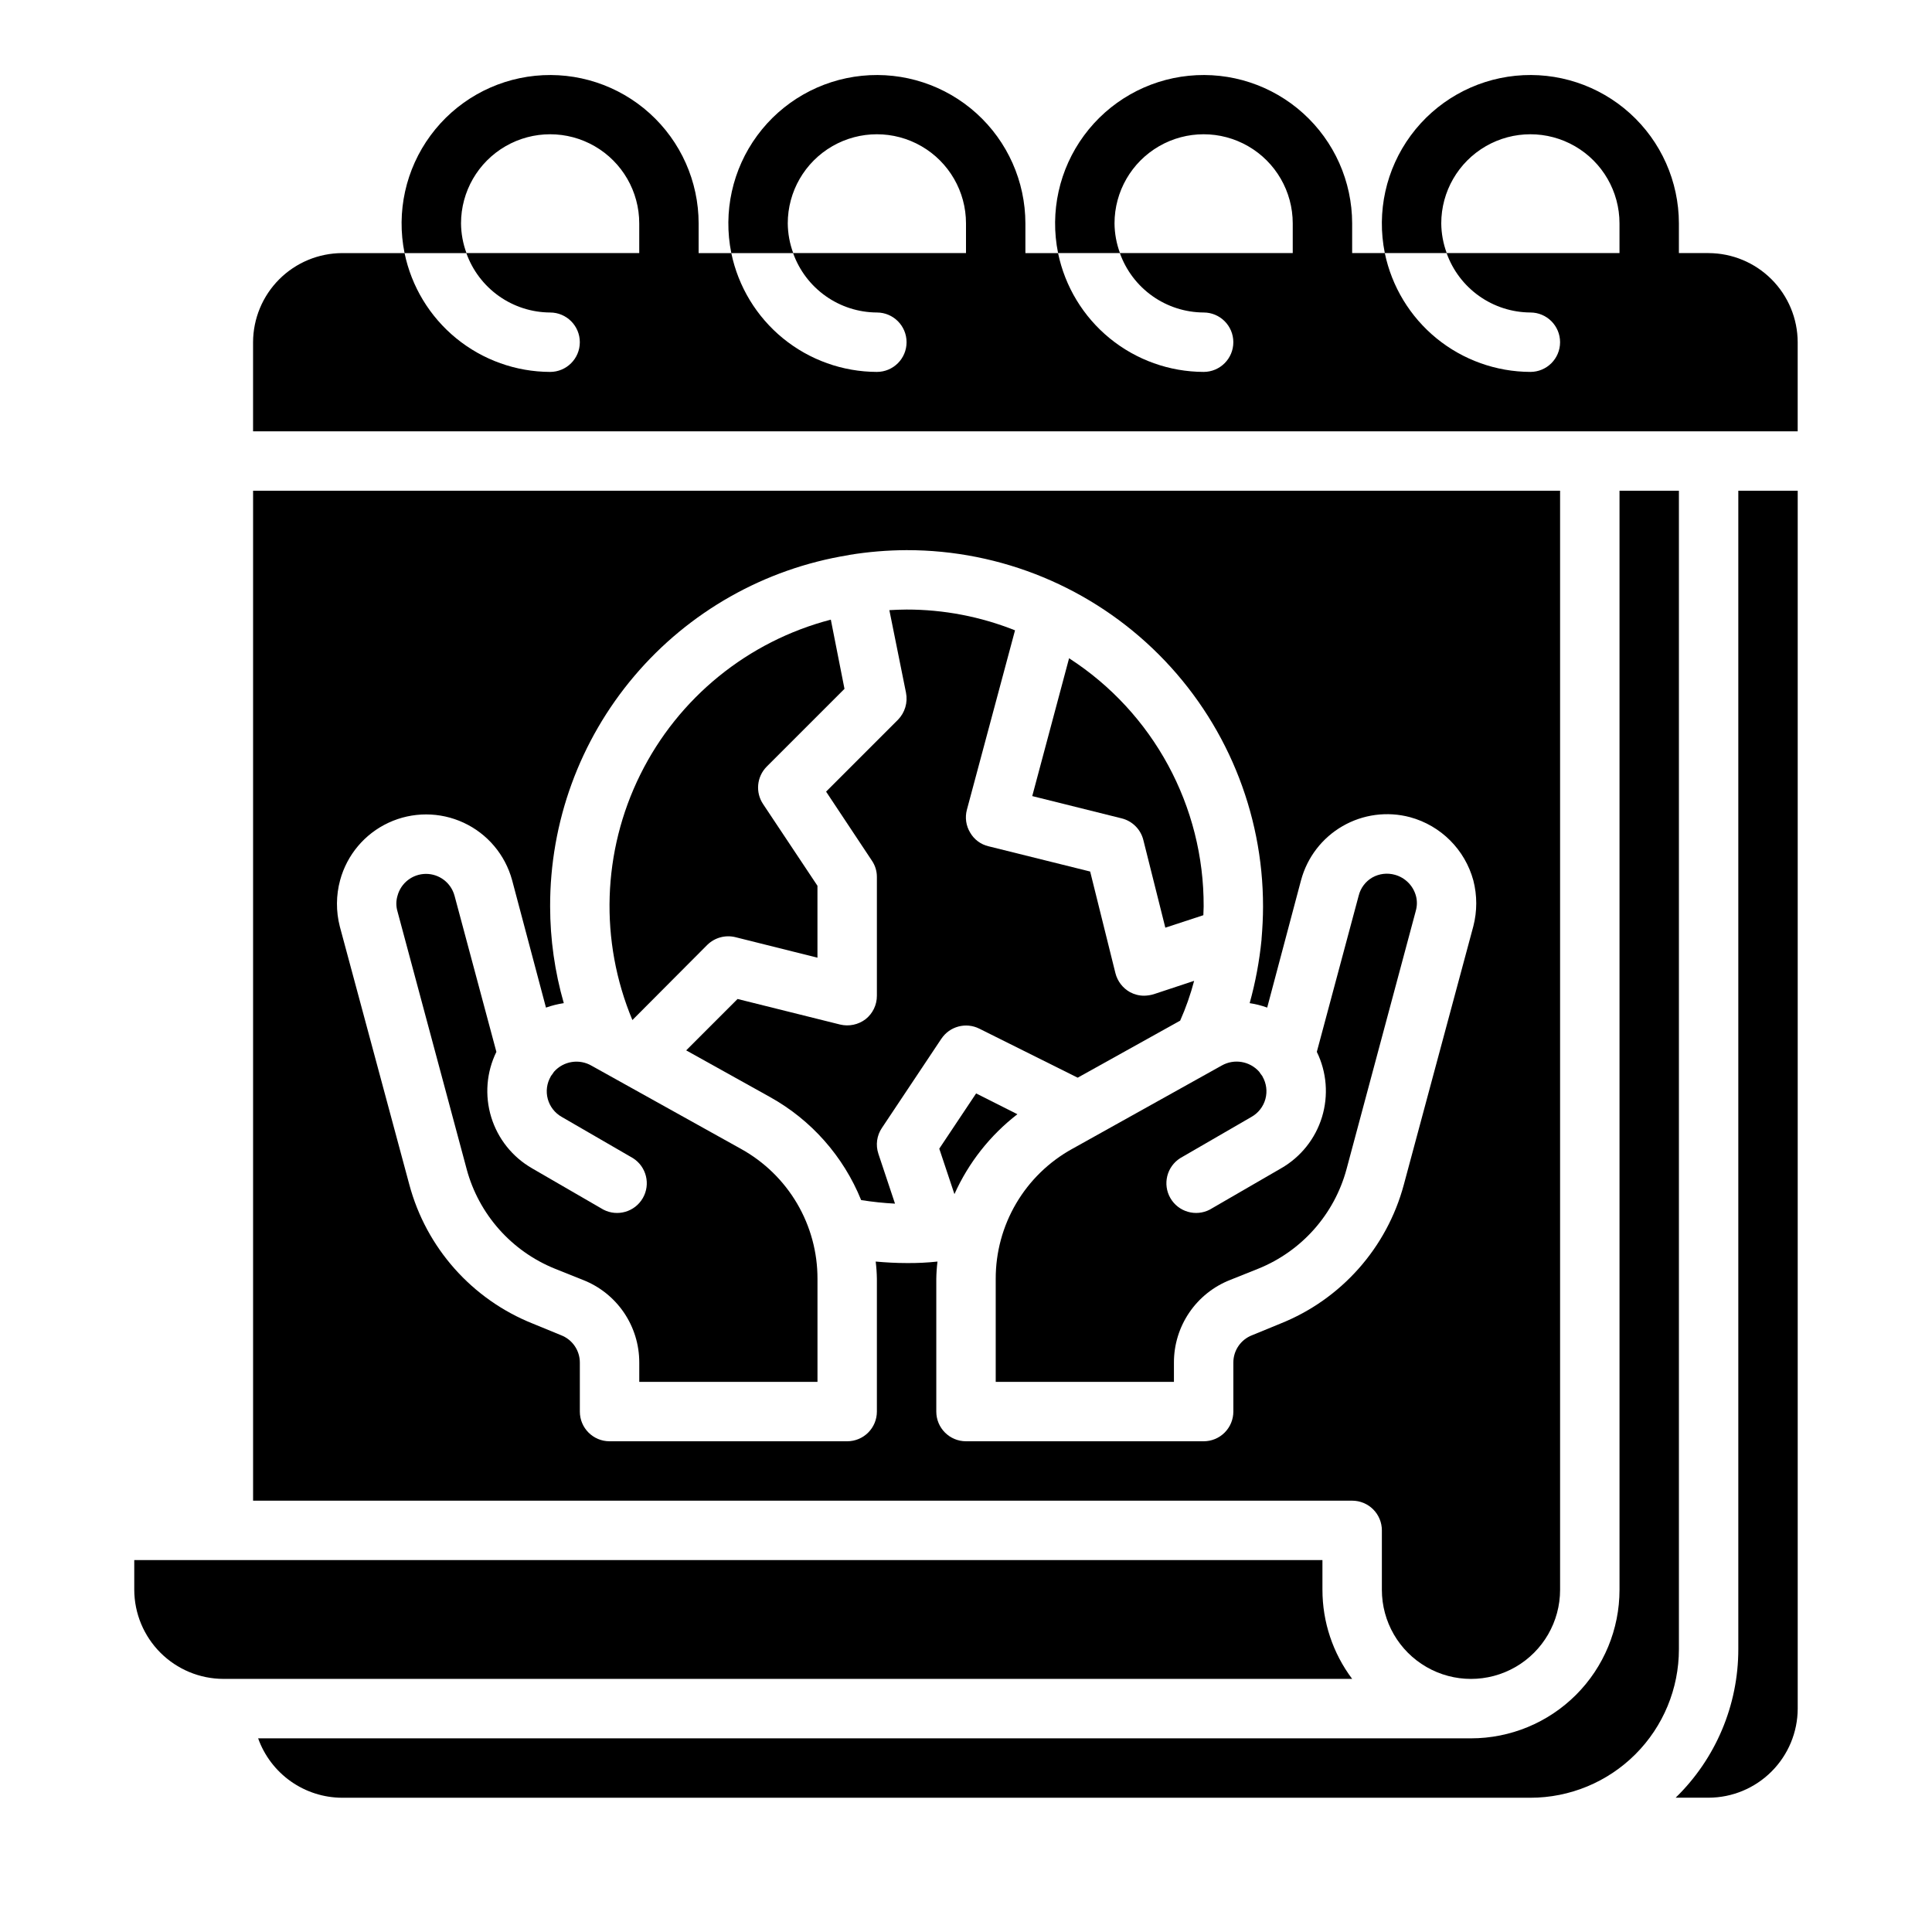 <?xml version="1.0" encoding="UTF-8"?>
<!-- Uploaded to: ICON Repo, www.iconrepo.com, Generator: ICON Repo Mixer Tools -->
<svg fill="#000000" width="800px" height="800px" version="1.1" viewBox="144 144 512 512" xmlns="http://www.w3.org/2000/svg">
 <g>
  <path d="m519.26 381.5c-0.719-2.75-2.848-4.91-5.586-5.668-2.012-0.566-4.164-0.312-5.984 0.707-1.809 1.043-3.117 2.777-3.621 4.805l-11.098 41.406c2.633 5.383 3.121 11.562 1.367 17.293-1.754 5.731-5.621 10.578-10.816 13.562l-18.895 10.941 0.004 0.004c-3.738 1.953-8.355 0.613-10.465-3.039-2.113-3.652-0.969-8.316 2.59-10.582l18.895-10.941c1.816-1.023 3.148-2.731 3.695-4.742 0.547-2.012 0.266-4.16-0.781-5.965 0-0.078 0-0.078-0.078-0.156-0.281-0.355-0.547-0.723-0.789-1.102-2.504-2.816-6.637-3.508-9.918-1.652l-39.676 22.121v-0.004c-6.141 3.402-11.258 8.387-14.816 14.438s-5.426 12.945-5.414 19.965v27.316h47.23v-5.117c-0.008-4.723 1.406-9.336 4.062-13.238 2.652-3.906 6.422-6.918 10.816-8.645l7.477-2.992h0.004c11.492-4.641 20.148-14.402 23.379-26.371l18.344-68.406-0.004-0.004c0.379-1.281 0.406-2.641 0.078-3.934z"/>
  <path d="m413.62 439.28-10.941-5.512-9.762 14.641 4.016 12.043v0.004c3.734-8.324 9.465-15.602 16.688-21.176z"/>
  <path d="m331.43 394.41c1.969-1.934 4.801-2.711 7.477-2.047l21.727 5.434v-19.055l-14.406-21.648 0.004 0.004c-2.086-3.113-1.691-7.258 0.941-9.922l20.625-20.625-3.621-18.344v0.004c-21.984 5.727-40.406 20.707-50.492 41.062-10.09 20.359-10.852 44.09-2.094 65.051z"/>
  <path d="m403.54 416.61 26.055 12.988 27.16-15.113c1.516-3.414 2.754-6.941 3.703-10.551l-10.707 3.543c-0.816 0.246-1.664 0.379-2.519 0.395-1.32 0.008-2.617-0.32-3.777-0.945-1.926-1.078-3.32-2.898-3.859-5.039l-6.691-26.922-26.922-6.691c-2.059-0.477-3.824-1.789-4.879-3.621-1.105-1.816-1.418-4.008-0.867-6.062l12.754-47.547c-9.141-3.644-18.895-5.516-28.734-5.508-1.496 0-2.992 0.078-4.566 0.156l4.41 21.883c0.516 2.594-0.281 5.273-2.125 7.164l-19.051 19.051 12.121 18.262v0.004c0.875 1.273 1.344 2.781 1.34 4.328v31.488c0.012 2.422-1.09 4.715-2.992 6.219-1.926 1.469-4.414 1.988-6.769 1.418l-27.16-6.769-13.617 13.617 22.199 12.359c10.941 6.074 19.469 15.715 24.168 27.316 2.973 0.473 5.969 0.789 8.973 0.945l-4.41-13.227h0.004c-0.773-2.305-0.422-4.84 0.941-6.848l15.742-23.617h0.004c2.203-3.309 6.523-4.457 10.074-2.676z"/>
  <path d="m340.41 448.49-39.598-22.043 0.004 0.004c-3.281-1.934-7.473-1.273-10 1.574-0.242 0.379-0.504 0.746-0.785 1.102-0.078 0.078-0.078 0.078-0.078 0.156-1.051 1.805-1.332 3.953-0.785 5.965 0.551 2.012 1.879 3.719 3.695 4.742l18.895 10.941c3.559 2.266 4.703 6.93 2.59 10.582-2.109 3.652-6.727 4.992-10.461 3.039l-18.895-10.941v-0.004c-5.195-2.984-9.062-7.832-10.816-13.562s-1.266-11.91 1.371-17.293l-11.098-41.406h-0.004c-0.934-3.418-4.047-5.777-7.586-5.758-3.539 0.02-6.629 2.41-7.527 5.836-0.395 1.336-0.395 2.758 0 4.094l18.344 68.328h-0.004c3.231 11.969 11.887 21.73 23.383 26.371l7.477 2.992c4.394 1.727 8.164 4.738 10.82 8.645 2.652 3.902 4.066 8.516 4.059 13.238v5.117h47.23v-27.316c0.016-7.019-1.855-13.914-5.414-19.965s-8.676-11.035-14.816-14.438z"/>
  <path d="m604.67 581.05c0.008 14.824-5.984 29.023-16.609 39.359h8.738c6.258-0.016 12.25-2.512 16.676-6.938 4.426-4.426 6.922-10.418 6.938-16.676v-322.75h-15.742z"/>
  <path d="m588.93 274.05h-15.742v291.27c0 10.438-4.148 20.449-11.527 27.832-7.383 7.379-17.395 11.527-27.832 11.527h-321.42c1.645 4.598 4.664 8.574 8.652 11.395 3.988 2.816 8.746 4.336 13.629 4.348h314.88c10.441 0 20.449-4.144 27.832-11.527 7.383-7.383 11.527-17.395 11.527-27.832z"/>
  <path d="m447 366.62 5.824 23.223 10.078-3.305c0-0.789 0.078-1.496 0.078-2.281v-0.004c0.113-26.582-13.328-51.391-35.664-65.809l-9.762 36.527 23.695 5.902c2.836 0.703 5.047 2.914 5.75 5.746z"/>
  <path d="m596.8 211.07h-7.875v-7.871c-0.012-11.121-4.723-21.719-12.977-29.172-8.254-7.453-19.273-11.066-30.336-9.949-11.066 1.117-21.141 6.863-27.738 15.816-6.594 8.953-9.094 20.277-6.883 31.176h16.375c1.633 4.586 4.641 8.559 8.613 11.375 3.973 2.82 8.719 4.344 13.586 4.367 4.348 0 7.871 3.527 7.871 7.875s-3.523 7.871-7.871 7.871c-9.066-0.023-17.848-3.168-24.875-8.898-7.023-5.734-11.859-13.711-13.699-22.59h-8.656v-7.871c-0.012-11.121-4.727-21.719-12.98-29.172-8.25-7.453-19.273-11.066-30.336-9.949-11.066 1.117-21.141 6.863-27.734 15.816-6.598 8.953-9.098 20.277-6.883 31.176h16.375c1.633 4.586 4.641 8.559 8.613 11.375 3.973 2.82 8.715 4.344 13.586 4.367 4.348 0 7.871 3.527 7.871 7.875s-3.523 7.871-7.871 7.871c-9.07-0.023-17.852-3.168-24.875-8.898-7.023-5.734-11.863-13.711-13.699-22.59h-8.66v-7.871c-0.012-11.121-4.727-21.719-12.977-29.172-8.254-7.453-19.273-11.066-30.34-9.949-11.062 1.117-21.137 6.863-27.734 15.816-6.594 8.953-9.094 20.277-6.883 31.176h16.375c1.633 4.586 4.641 8.559 8.613 11.375 3.973 2.82 8.715 4.344 13.586 4.367 4.348 0 7.871 3.527 7.871 7.875s-3.523 7.871-7.871 7.871c-9.066-0.023-17.852-3.168-24.875-8.898-7.023-5.734-11.859-13.711-13.699-22.59h-8.66v-7.871c-0.008-11.121-4.723-21.719-12.977-29.172s-19.273-11.066-30.336-9.949c-11.066 1.117-21.141 6.863-27.734 15.816-6.598 8.953-9.098 20.277-6.883 31.176h16.371c1.637 4.586 4.644 8.559 8.613 11.375 3.973 2.82 8.719 4.344 13.586 4.367 4.348 0 7.875 3.527 7.875 7.875s-3.527 7.871-7.875 7.871c-9.066-0.023-17.848-3.168-24.871-8.898-7.027-5.734-11.863-13.711-13.699-22.59h-16.531c-6.258 0.02-12.254 2.512-16.68 6.938-4.426 4.426-6.918 10.422-6.938 16.68v23.617l409.34-0.004v-23.613c-0.016-6.258-2.512-12.254-6.938-16.68-4.426-4.426-10.418-6.918-16.676-6.938zm-329.18 0c-0.93-2.519-1.422-5.184-1.445-7.871 0-8.438 4.5-16.234 11.805-20.453 7.309-4.219 16.312-4.219 23.617 0 7.309 4.219 11.809 12.016 11.809 20.453v7.871zm86.594 0c-0.934-2.519-1.422-5.184-1.449-7.871 0-8.438 4.5-16.234 11.809-20.453 7.309-4.219 16.309-4.219 23.617 0 7.305 4.219 11.809 12.016 11.809 20.453v7.871zm86.594 0c-0.934-2.519-1.426-5.184-1.449-7.871 0-8.438 4.5-16.234 11.809-20.453 7.305-4.219 16.309-4.219 23.613 0 7.309 4.219 11.809 12.016 11.809 20.453v7.871zm86.594 0h-0.004c-0.93-2.519-1.422-5.184-1.449-7.871 0-8.438 4.504-16.234 11.809-20.453 7.309-4.219 16.309-4.219 23.617 0s11.809 12.016 11.809 20.453v7.871z"/>
  <path d="m494.46 565.31v-7.875h-314.88v7.875c0.02 6.258 2.512 12.254 6.938 16.676 4.426 4.426 10.422 6.922 16.68 6.938h299.14c-5.117-6.809-7.883-15.098-7.875-23.613z"/>
  <path d="m510.21 549.57v15.746c0 8.438 4.5 16.23 11.809 20.449 7.305 4.219 16.309 4.219 23.617 0 7.305-4.219 11.805-12.012 11.805-20.449v-291.27h-346.37v267.65h291.27c2.086 0 4.09 0.828 5.566 2.305 1.477 1.477 2.305 3.481 2.305 5.566zm-26.922-54.789-7.477 3.07h-0.004c-2.988 1.156-4.961 4.035-4.957 7.242v12.988c0 2.09-0.832 4.09-2.305 5.566-1.477 1.477-3.481 2.305-5.566 2.305h-62.977c-4.348 0-7.875-3.523-7.875-7.871v-35.188c0.023-1.527 0.129-3.051 0.316-4.566-2.719 0.293-5.453 0.426-8.188 0.395-2.754 0-5.512-0.156-8.188-0.395 0.188 1.516 0.293 3.039 0.316 4.566v35.188c0 2.09-0.828 4.09-2.305 5.566-1.477 1.477-3.481 2.305-5.566 2.305h-62.977c-4.348 0-7.871-3.523-7.871-7.871v-12.988c0-3.207-1.973-6.086-4.961-7.242l-7.477-3.07h-0.004c-16.117-6.422-28.258-20.082-32.746-36.84l-18.422-68.406v-0.004c-1.035-4.031-1.008-8.262 0.082-12.277 1.824-6.719 6.519-12.289 12.832-15.223s13.598-2.934 19.91 0 11.008 8.504 12.836 15.223l8.973 33.77c1.535-0.543 3.117-0.938 4.723-1.18-2.391-8.32-3.609-16.93-3.621-25.586-0.066-22.379 7.844-44.047 22.316-61.113 14.469-17.07 34.555-28.422 56.641-32.012h0.078c0.078 0 0.156-0.078 0.234-0.078h0.004c5.023-0.82 10.102-1.242 15.191-1.262 25.062-0.023 49.102 9.922 66.824 27.645 17.719 17.719 27.664 41.762 27.641 66.82 0 2.832-0.156 5.746-0.395 8.582v0.156c-0.562 5.695-1.617 11.332-3.148 16.848 1.586 0.234 3.141 0.629 4.644 1.18l8.973-33.77h0.004c1.621-6.043 5.574-11.191 10.992-14.32 5.414-3.129 11.852-3.981 17.895-2.371 8.168 2.223 14.547 8.602 16.77 16.77 1.023 3.977 1.023 8.145 0 12.121l-18.422 68.488c-4.488 16.758-16.629 30.418-32.746 36.84z"/>
 </g>
</svg>